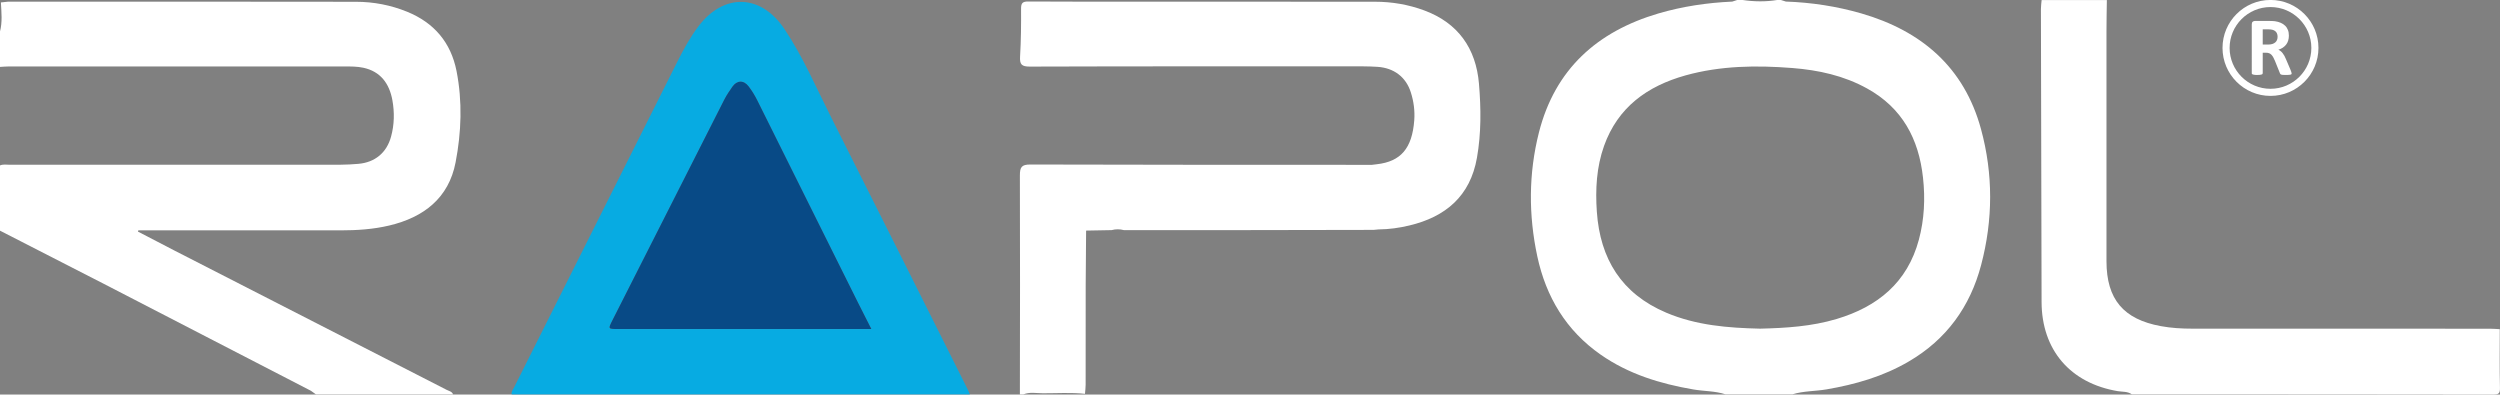 <?xml version="1.0" encoding="UTF-8"?>
<svg id="Layer_2" data-name="Layer 2" xmlns="http://www.w3.org/2000/svg" viewBox="0 0 531.55 83.89">
  <rect x="0" y="0" width="531.55" height="83.89" fill="#808080" stroke="none"/>
  <defs>
    <style>
      .cls-1 {
        fill: #084a86;
      }

      .cls-1, .cls-2, .cls-3 {
        stroke-width: 0px;
      }

      .cls-2 {
        fill: #fff;
      }

      .cls-3 {
        fill: #07abe2;
      }
    </style>
  </defs>
  <g id="Layer_1-2" data-name="Layer 1">
    <g>
      <path class="cls-2" d="m366.9,83.85c-2.23-.74-4.59-.65-6.89-1.05-7.04-1.21-13.75-3.26-19.68-7.4-7.34-5.12-11.62-12.28-13.47-20.9-1.88-8.78-1.86-17.63.35-26.35,3.42-13.43,12.37-21.45,25.4-25.29,5.12-1.5,10.36-2.28,15.7-2.52l1.08-.35h1.06c2.48.37,4.98.41,7.47,0h.71l1.07.34c5.45.19,10.82,1.01,16.05,2.52,12.8,3.71,21.86,11.44,25.45,24.59,2.61,9.58,2.57,19.29.03,28.9-2.34,8.88-7.38,15.85-15.41,20.53-5.41,3.17-11.33,4.87-17.47,5.92-2.41.41-4.88.32-7.24,1.05h-14.22Zm7.31-13.97c5.5-.13,10.98-.47,16.3-2.06,8.73-2.61,15.04-7.76,17.48-16.85,1.16-4.32,1.37-8.73.88-13.19-.9-8.26-4.41-14.84-11.89-18.97-4.95-2.74-10.33-3.91-15.91-4.35-7.64-.6-15.26-.5-22.7,1.57-8.11,2.27-14.38,6.76-17.32,15-1.61,4.53-1.86,9.23-1.53,13.99.7,10.05,5.26,17.43,14.75,21.46,6.38,2.71,13.13,3.24,19.94,3.4"/>
      <path class="cls-2" d="m447.96,0c-.03,2.24-.08,4.48-.08,6.73,0,16.28-.02,32.55,0,48.83.01,8.07,3.61,12.32,11.54,13.78,2.22.41,4.46.54,6.71.54,21.08,0,42.17,0,63.25.01.71,0,1.41.06,2.12.1,0,4.15-.06,8.29.04,12.44.03,1.22-.25,1.46-1.46,1.46-25.6-.05-51.2-.04-76.8-.04-.9-.65-1.99-.52-2.99-.68-10.11-1.69-16.19-8.78-16.21-18.97-.05-20.75-.1-41.51-.14-62.27,0-.64.1-1.28.15-1.92h13.86Z"/>
      <path class="cls-2" d="m.19.52l1.56-.17c24.65,0,49.29-.01,73.93.03,3.74,0,7.4.7,10.89,2.12,5.73,2.34,9.3,6.53,10.5,12.61,1.27,6.47,1.03,13.01-.2,19.4-1.46,7.62-6.8,11.71-14.11,13.44-3.41.81-6.89,1.03-10.39,1.03-13.8,0-27.6,0-41.41,0h-1.55l-.08.26c2.57,1.34,5.14,2.68,7.72,4.01,19.3,9.87,38.61,19.74,57.9,29.63.5.26,1.15.35,1.39.98h-29.16l-1.07-.77c-14.64-7.58-29.3-15.15-43.96-22.7-7.38-3.8-14.78-7.57-22.16-11.35v-13.86c.68-.3,1.4-.15,2.1-.15,23.45,0,46.91,0,70.36-.01,1.24,0,2.48-.08,3.72-.18,3.56-.3,6.05-2.37,6.98-5.8.7-2.56.74-5.16.28-7.73-.64-3.52-2.5-6.12-6.2-6.91-1.31-.28-2.7-.27-4.06-.27-23.75-.01-47.5-.01-71.25,0-.65,0-1.29.06-1.94.1v-7.46C.54,4.69.3,2.61.19.52"/>
      <path class="cls-2" d="m291.69,35.05l1.07-.13c5.09-.58,7.49-3.39,7.94-9.34.15-2.03-.12-4.03-.73-5.94-1.04-3.29-3.63-5.21-7.11-5.43-1-.06-2.01-.1-3.01-.1-23.63,0-47.25-.03-70.89.05-1.76,0-2.17-.47-2.07-2.16.2-3.37.23-6.74.21-10.12-.01-1.23.31-1.57,1.56-1.56,8.23.06,16.46.03,24.69.03,16.35,0,32.69,0,49.03.02,3.56,0,7.06.6,10.4,1.83,7.25,2.67,11.05,8.11,11.68,15.61.44,5.23.49,10.53-.43,15.74-1.43,8.14-6.65,12.56-14.4,14.4-2.13.51-4.29.81-6.49.83h-.03s-1.06.1-1.06.1v-.07s0,.07,0,.07c-9.4.01-18.81.03-28.2.05h-24.89c-.86-.23-1.74-.23-2.61,0-1.81.03-3.61.06-5.42.1-.03,3.9-.08,7.79-.09,11.69-.02,7.03,0,14.06-.01,21.09,0,.65-.09,1.28-.14,1.93-2.98-.32-5.98-.11-8.96-.12-1.38,0-2.8-.33-4.16.25h-.72c.02-15.51.06-31.02,0-46.54,0-1.76.32-2.36,2.26-2.35,24.18.08,48.35.06,72.52.07h.04Z"/>
      <path class="cls-3" d="m108.79,83.85c-.11-.59.28-1.01.51-1.47,11.56-23.08,23.12-46.17,34.7-69.23,1.32-2.61,2.72-5.2,4.49-7.54,5.4-7.14,13.29-6.92,18.3.57,3.99,5.96,6.8,12.57,10.02,18.94,9.73,19.29,19.39,38.61,29.07,57.93l.33.81h-97.42Zm76.47-13.9c-1.05-2.07-1.94-3.79-2.8-5.53-7.14-14.35-14.27-28.7-21.43-43.04-.52-1.05-1.14-2.08-1.86-3.01-1.06-1.39-2.5-1.32-3.47.1-.6.87-1.21,1.75-1.69,2.69-7.94,15.64-15.88,31.3-23.8,46.95-.93,1.84-.92,1.85,1.1,1.85h53.95Z"/>
      <path class="cls-1" d="m185.26,69.95h-53.95c-2.02,0-2.03,0-1.1-1.85,7.93-15.65,15.86-31.31,23.8-46.95.48-.94,1.09-1.82,1.69-2.69.97-1.41,2.41-1.48,3.47-.1.72.94,1.34,1.96,1.86,3.01,7.16,14.34,14.29,28.69,21.43,43.04.86,1.74,1.76,3.46,2.8,5.53"/>
    </g>
    <g>
      <path class="cls-2" d="m482.75,20.39c-5.62,0-10.2-4.57-10.2-10.2s4.57-10.2,10.2-10.2,10.2,4.57,10.2,10.2-4.57,10.2-10.2,10.2Zm0-18.89c-4.79,0-8.69,3.9-8.69,8.69s3.9,8.69,8.69,8.69,8.69-3.9,8.69-8.69-3.9-8.69-8.69-8.69Z"/>
      <path class="cls-2" d="m487.26,15.59c0,.06-.01.12-.04.16s-.08.08-.17.11-.22.05-.39.06-.4.02-.7.02c-.25,0-.45,0-.59-.02s-.26-.03-.35-.07-.15-.07-.18-.12-.06-.11-.09-.18l-1.03-2.56c-.12-.29-.24-.55-.36-.77s-.25-.41-.39-.56-.31-.26-.5-.34-.41-.11-.65-.11h-.72v4.36c0,.06-.02.11-.06.16s-.1.09-.19.11-.21.05-.35.07-.34.03-.57.03-.41,0-.56-.03-.27-.04-.36-.07-.15-.07-.19-.11-.05-.1-.05-.16V5.18c0-.26.07-.45.2-.56s.3-.17.49-.17h2.96c.3,0,.55,0,.74.02s.37.03.53.04c.46.06.87.18,1.24.34s.68.37.94.62.45.56.59.91.2.75.2,1.21c0,.38-.05.73-.15,1.05s-.24.6-.43.84-.42.46-.7.65-.59.33-.95.44c.17.08.33.18.48.3s.29.26.42.43.26.36.38.57.23.46.34.73l.96,2.25c.09.22.15.39.18.49s.04.18.04.24Zm-3-7.76c0-.38-.09-.7-.26-.95s-.45-.44-.84-.55c-.12-.03-.25-.05-.4-.07s-.36-.03-.62-.03h-1.04v3.24h1.18c.33,0,.62-.04.87-.12s.45-.19.62-.34.29-.32.37-.52.12-.42.12-.67Z"/>
    </g>
  </g>
</svg>